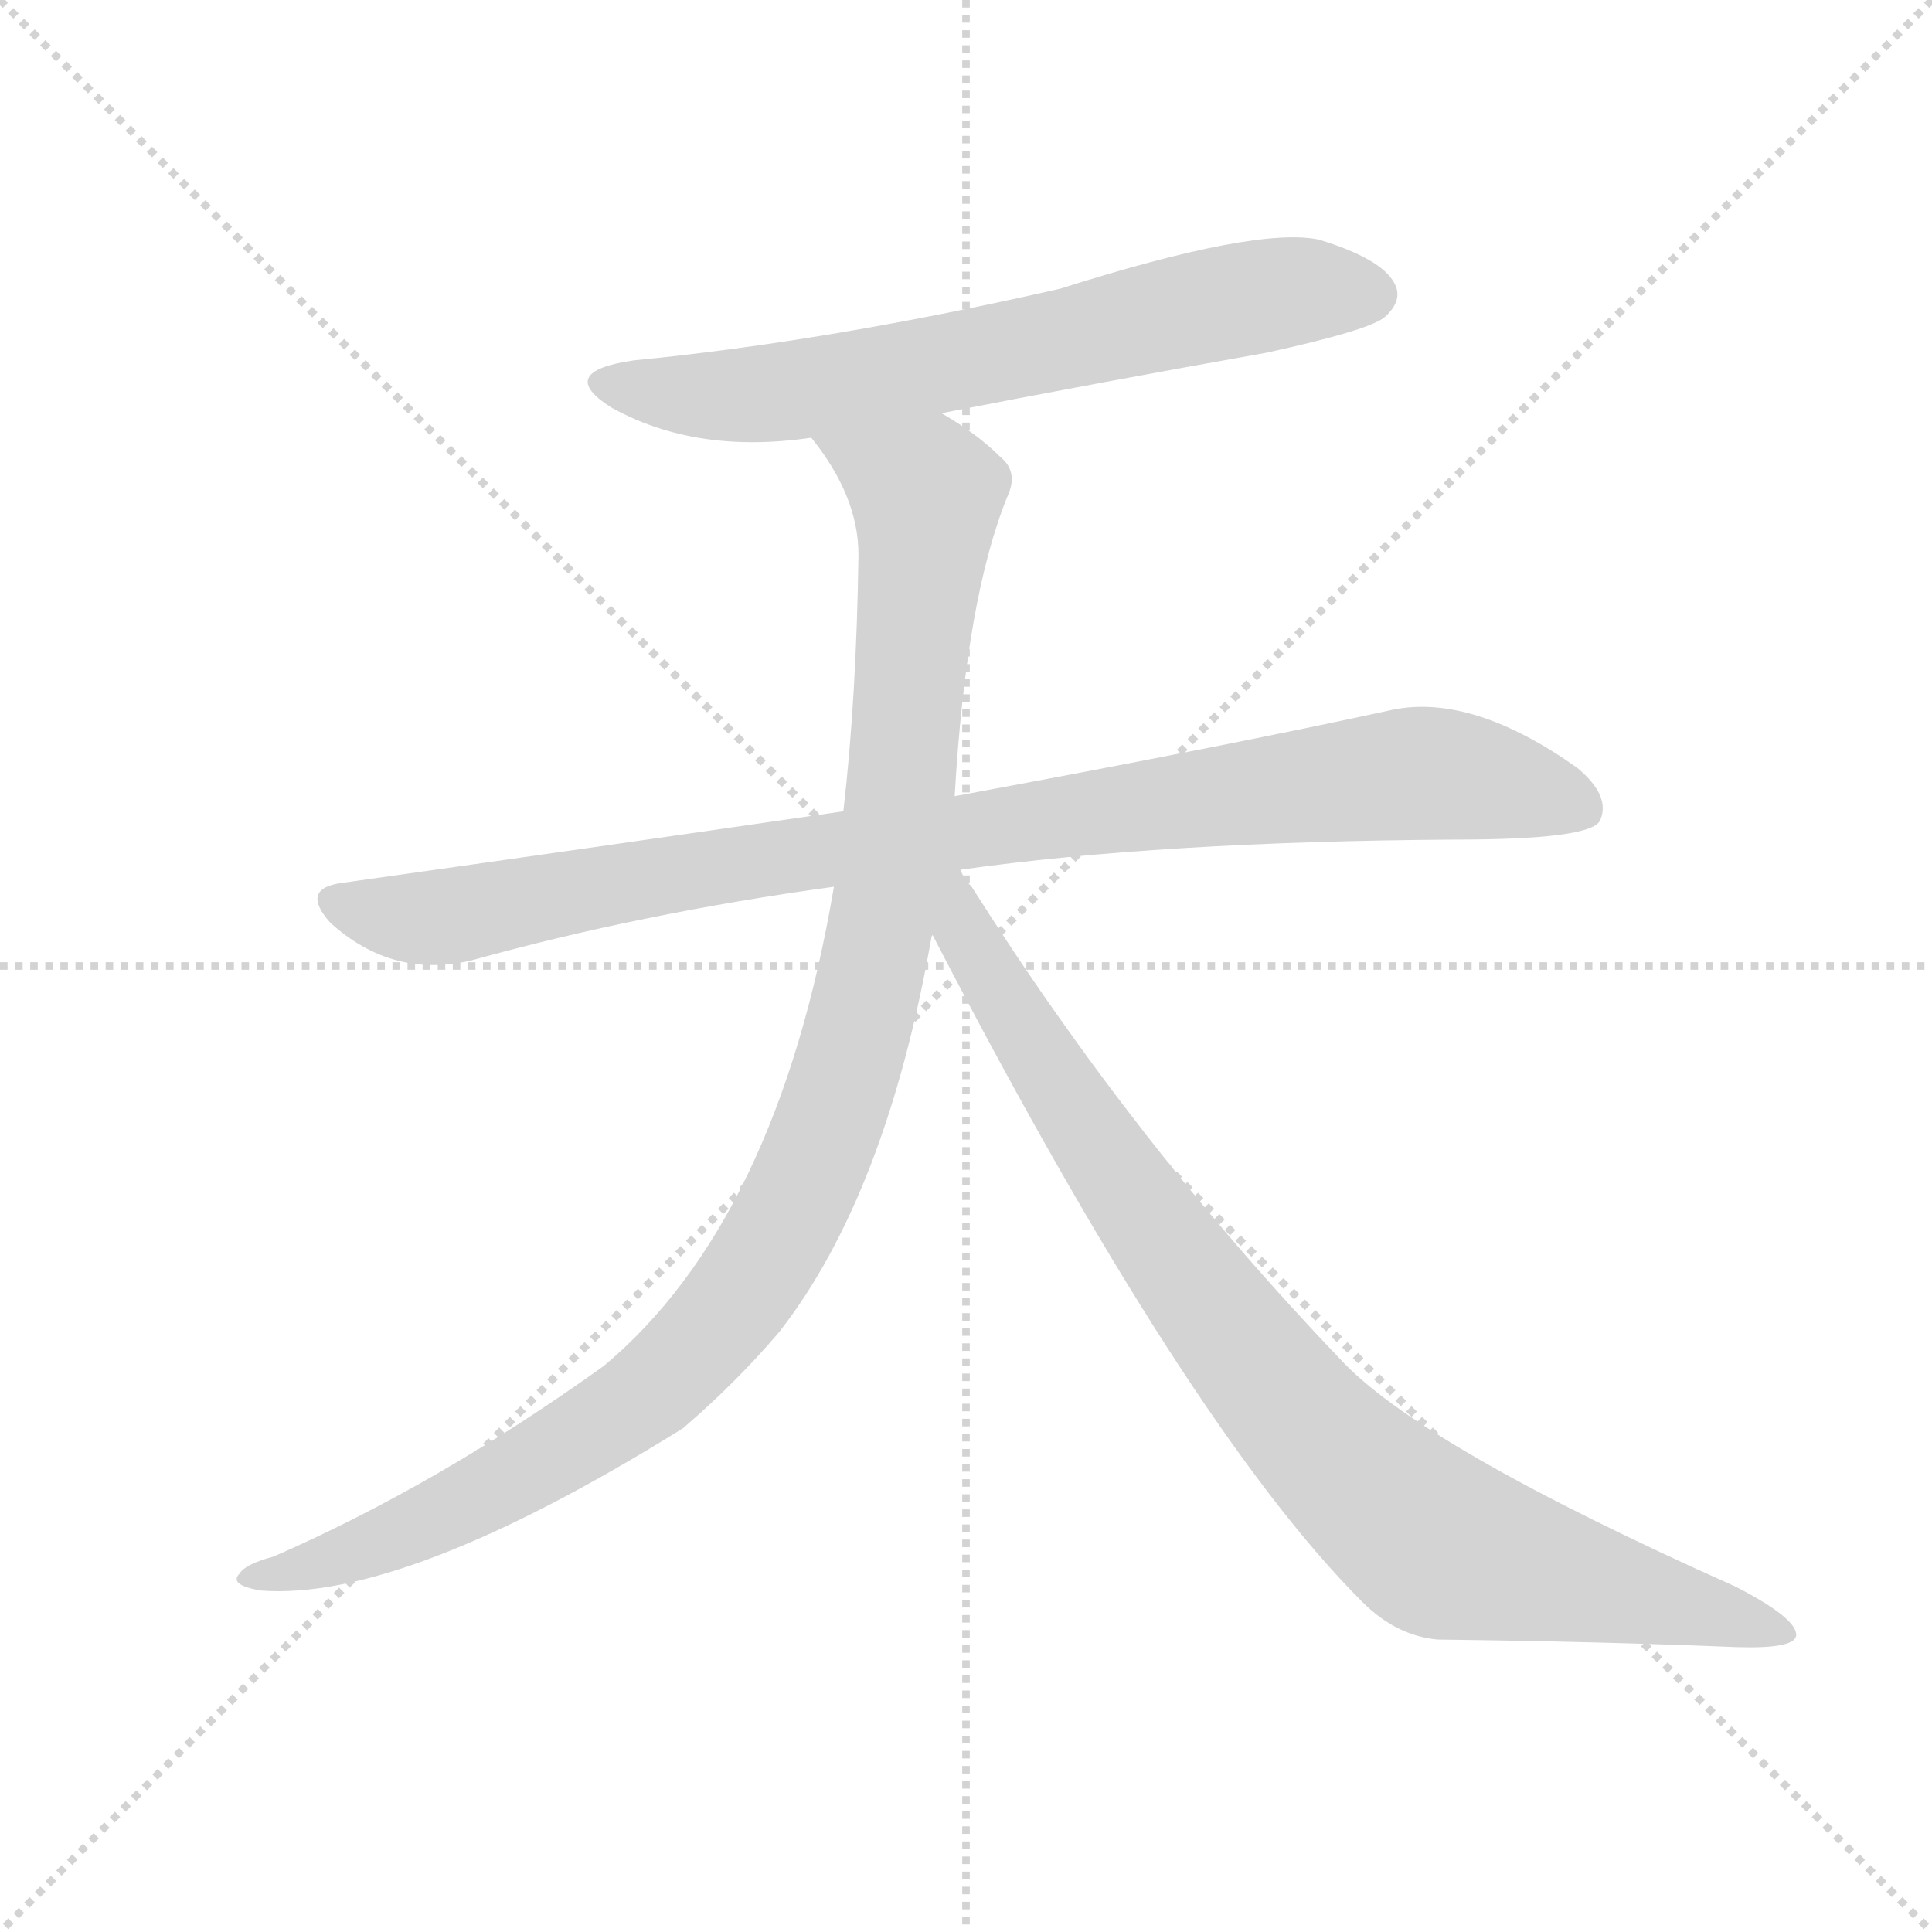 <svg version="1.1" viewBox="0 0 1024 1024" xmlns="http://www.w3.org/2000/svg">
  <g stroke="lightgray" stroke-dasharray="1,1" stroke-width="1" transform="scale(4, 4)">
    <line x1="0" y1="0" x2="256" y2="256"></line>
    <line x1="256" y1="0" x2="0" y2="256"></line>
    <line x1="128" y1="0" x2="128" y2="256"></line>
    <line x1="0" y1="128" x2="256" y2="128"></line>
  </g>
  <g transform="scale(1, -1) translate(0, -900)">
    <style type="text/css">
      
        @keyframes keyframes0 {
          from {
            stroke: blue;
            stroke-dashoffset: 663;
            stroke-width: 128;
          }
          68% {
            animation-timing-function: step-end;
            stroke: blue;
            stroke-dashoffset: 0;
            stroke-width: 128;
          }
          to {
            stroke: black;
            stroke-width: 1024;
          }
        }
        #make-me-a-hanzi-animation-0 {
          animation: keyframes0 0.79s both;
          animation-delay: 0s;
          animation-timing-function: linear;
        }
      
        @keyframes keyframes1 {
          from {
            stroke: blue;
            stroke-dashoffset: 925;
            stroke-width: 128;
          }
          75% {
            animation-timing-function: step-end;
            stroke: blue;
            stroke-dashoffset: 0;
            stroke-width: 128;
          }
          to {
            stroke: black;
            stroke-width: 1024;
          }
        }
        #make-me-a-hanzi-animation-1 {
          animation: keyframes1 1.003s both;
          animation-delay: 0.79s;
          animation-timing-function: linear;
        }
      
        @keyframes keyframes2 {
          from {
            stroke: blue;
            stroke-dashoffset: 1059;
            stroke-width: 128;
          }
          78% {
            animation-timing-function: step-end;
            stroke: blue;
            stroke-dashoffset: 0;
            stroke-width: 128;
          }
          to {
            stroke: black;
            stroke-width: 1024;
          }
        }
        #make-me-a-hanzi-animation-2 {
          animation: keyframes2 1.112s both;
          animation-delay: 1.792s;
          animation-timing-function: linear;
        }
      
        @keyframes keyframes3 {
          from {
            stroke: blue;
            stroke-dashoffset: 885;
            stroke-width: 128;
          }
          74% {
            animation-timing-function: step-end;
            stroke: blue;
            stroke-dashoffset: 0;
            stroke-width: 128;
          }
          to {
            stroke: black;
            stroke-width: 1024;
          }
        }
        #make-me-a-hanzi-animation-3 {
          animation: keyframes3 0.97s both;
          animation-delay: 2.904s;
          animation-timing-function: linear;
        }
      
    </style>
    
      <path d="M 499 681 Q 581 697 671 713 Q 726 725 734 732 Q 744 741 739 750 Q 732 763 699 773 Q 666 780 562 747 Q 439 719 336 709 Q 294 703 324 684 Q 369 659 430 668 L 499 681 Z" fill="lightgray"></path>
    
      <path d="M 509 439 Q 615 454 771 455 Q 843 455 848 465 Q 854 478 836 493 Q 781 532 739 524 Q 652 505 506 478 L 447 470 Q 323 452 181 432 Q 159 429 175 411 Q 208 381 250 391 Q 340 416 442 430 L 509 439 Z" fill="lightgray"></path>
    
      <path d="M 506 478 Q 512 583 534 637 Q 540 650 530 658 Q 518 670 499 681 C 474 698 413 693 430 668 Q 455 637 455 606 Q 454 531 447 470 L 442 430 Q 412 253 320 176 Q 232 113 145 75 Q 130 71 127 66 Q 121 60 138 57 Q 214 51 362 143 Q 390 167 413 194 Q 470 267 494 405 L 506 478 Z" fill="lightgray"></path>
    
      <path d="M 494 405 Q 629 144 722 51 Q 740 33 762 31 Q 847 30 920 27 Q 951 26 952 33 Q 953 42 920 59 Q 752 134 710 180 Q 601 294 515 430 Q 511 434 509 439 C 493 464 473 446 494 405 Z" fill="lightgray"></path>
    
    
      <clipPath id="make-me-a-hanzi-clip-0">
        <path d="M 499 681 Q 581 697 671 713 Q 726 725 734 732 Q 744 741 739 750 Q 732 763 699 773 Q 666 780 562 747 Q 439 719 336 709 Q 294 703 324 684 Q 369 659 430 668 L 499 681 Z"></path>
      </clipPath>
      <path clip-path="url(#make-me-a-hanzi-clip-0)" d="M 326 698 L 350 691 L 403 691 L 654 741 L 700 747 L 727 744" fill="none" id="make-me-a-hanzi-animation-0" stroke-dasharray="535 1070" stroke-linecap="round"></path>
    
      <clipPath id="make-me-a-hanzi-clip-1">
        <path d="M 509 439 Q 615 454 771 455 Q 843 455 848 465 Q 854 478 836 493 Q 781 532 739 524 Q 652 505 506 478 L 447 470 Q 323 452 181 432 Q 159 429 175 411 Q 208 381 250 391 Q 340 416 442 430 L 509 439 Z"></path>
      </clipPath>
      <path clip-path="url(#make-me-a-hanzi-clip-1)" d="M 179 421 L 204 414 L 238 414 L 519 462 L 749 490 L 800 484 L 839 472" fill="none" id="make-me-a-hanzi-animation-1" stroke-dasharray="797 1594" stroke-linecap="round"></path>
    
      <clipPath id="make-me-a-hanzi-clip-2">
        <path d="M 506 478 Q 512 583 534 637 Q 540 650 530 658 Q 518 670 499 681 C 474 698 413 693 430 668 Q 455 637 455 606 Q 454 531 447 470 L 442 430 Q 412 253 320 176 Q 232 113 145 75 Q 130 71 127 66 Q 121 60 138 57 Q 214 51 362 143 Q 390 167 413 194 Q 470 267 494 405 L 506 478 Z"></path>
      </clipPath>
      <path clip-path="url(#make-me-a-hanzi-clip-2)" d="M 438 664 L 485 643 L 491 633 L 466 401 L 450 336 L 424 268 L 394 216 L 340 158 L 212 87 L 134 63" fill="none" id="make-me-a-hanzi-animation-2" stroke-dasharray="931 1862" stroke-linecap="round"></path>
    
      <clipPath id="make-me-a-hanzi-clip-3">
        <path d="M 494 405 Q 629 144 722 51 Q 740 33 762 31 Q 847 30 920 27 Q 951 26 952 33 Q 953 42 920 59 Q 752 134 710 180 Q 601 294 515 430 Q 511 434 509 439 C 493 464 473 446 494 405 Z"></path>
      </clipPath>
      <path clip-path="url(#make-me-a-hanzi-clip-3)" d="M 505 431 L 510 408 L 533 366 L 596 270 L 714 122 L 771 78 L 947 35" fill="none" id="make-me-a-hanzi-animation-3" stroke-dasharray="757 1514" stroke-linecap="round"></path>
    
  </g>
</svg>